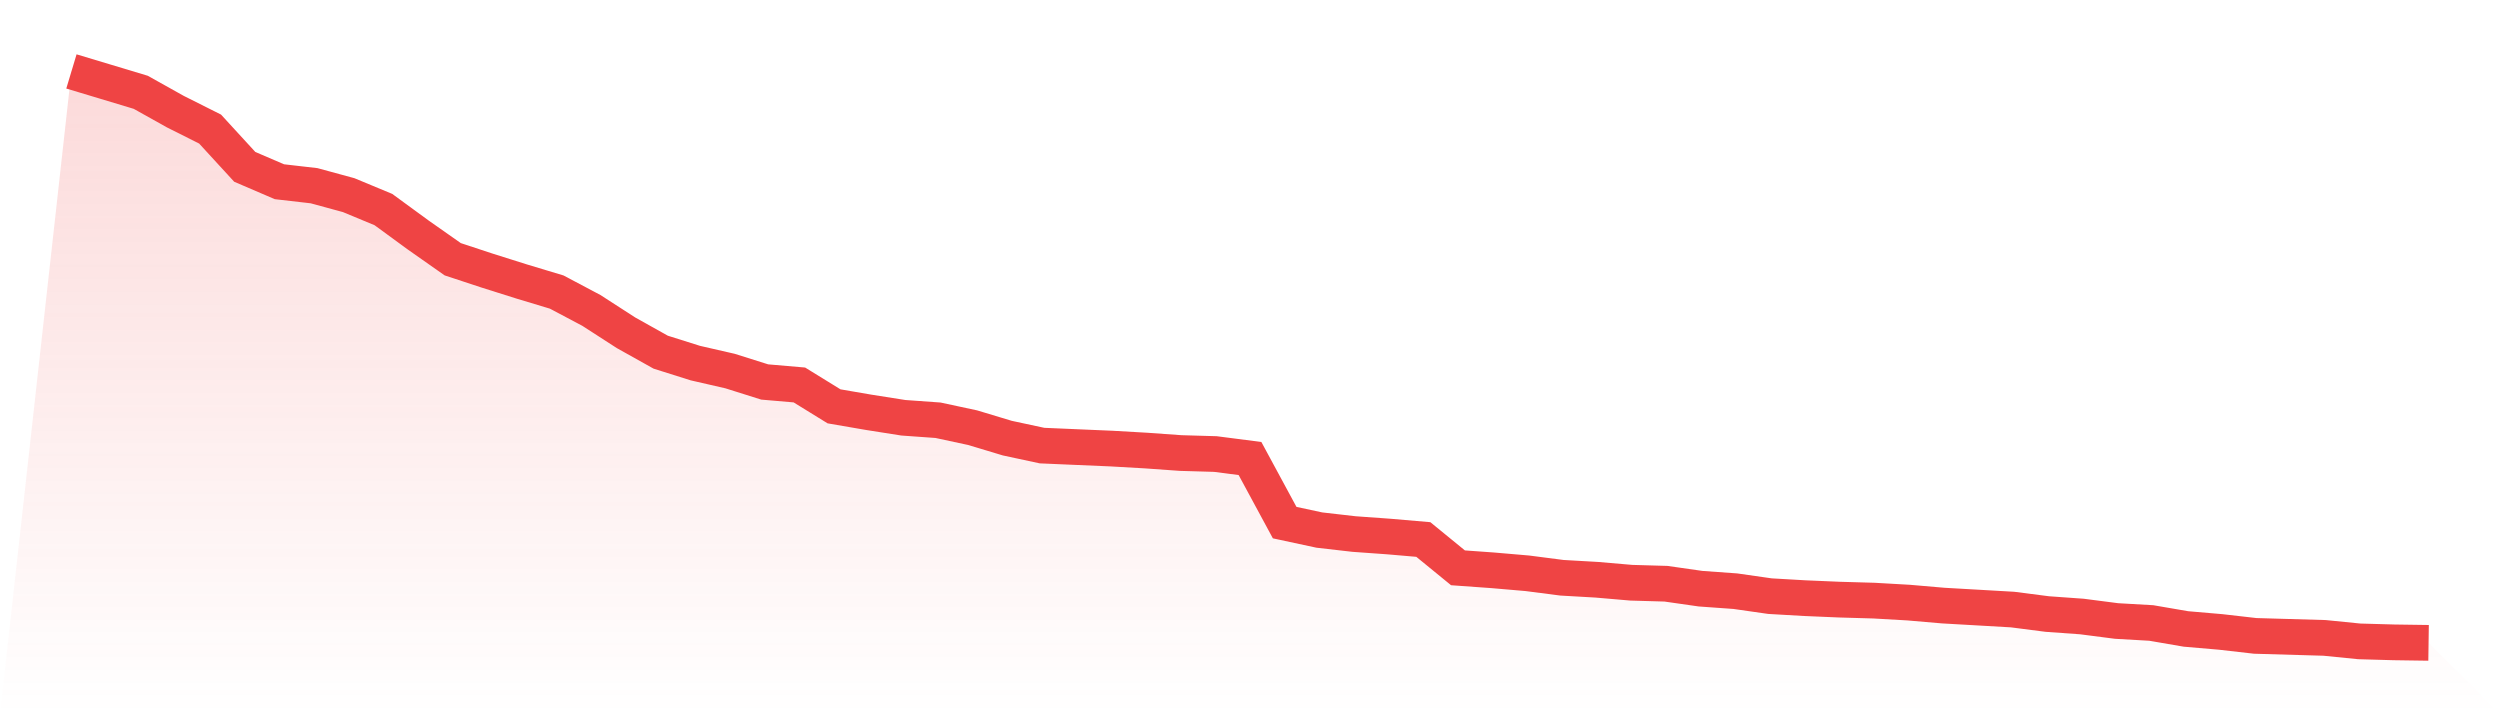 <svg viewBox="0 0 140 40" xmlns="http://www.w3.org/2000/svg">
<defs>
<linearGradient id="gradient" x1="0" x2="0" y1="0" y2="1">
<stop offset="0%" stop-color="#ef4444" stop-opacity="0.2"/>
<stop offset="100%" stop-color="#ef4444" stop-opacity="0"/>
</linearGradient>
</defs>
<path d="M4,4 L4,4 L5.941,4.584 L7.882,5.169 L9.824,6.254 L11.765,7.228 L13.706,9.343 L15.647,10.177 L17.588,10.4 L19.529,10.929 L21.471,11.736 L23.412,13.155 L25.353,14.518 L27.294,15.158 L29.235,15.77 L31.176,16.355 L33.118,17.384 L35.059,18.637 L37,19.722 L38.941,20.334 L40.882,20.779 L42.824,21.391 L44.765,21.558 L46.706,22.755 L48.647,23.089 L50.588,23.395 L52.529,23.534 L54.471,23.951 L56.412,24.536 L58.353,24.953 L60.294,25.037 L62.235,25.12 L64.176,25.231 L66.118,25.37 L68.059,25.426 L70,25.677 L71.941,29.266 L73.882,29.683 L75.824,29.906 L77.765,30.045 L79.706,30.212 L81.647,31.798 L83.588,31.937 L85.529,32.104 L87.471,32.355 L89.412,32.466 L91.353,32.633 L93.294,32.689 L95.235,32.967 L97.176,33.106 L99.118,33.384 L101.059,33.496 L103,33.579 L104.941,33.635 L106.882,33.746 L108.824,33.913 L110.765,34.024 L112.706,34.136 L114.647,34.386 L116.588,34.525 L118.529,34.776 L120.471,34.887 L122.412,35.221 L124.353,35.388 L126.294,35.61 L128.235,35.666 L130.176,35.722 L132.118,35.917 L134.059,35.972 L136,36 L140,40 L0,40 z" fill="url(#gradient)"/>
<path d="M4,4 L4,4 L5.941,4.584 L7.882,5.169 L9.824,6.254 L11.765,7.228 L13.706,9.343 L15.647,10.177 L17.588,10.4 L19.529,10.929 L21.471,11.736 L23.412,13.155 L25.353,14.518 L27.294,15.158 L29.235,15.77 L31.176,16.355 L33.118,17.384 L35.059,18.637 L37,19.722 L38.941,20.334 L40.882,20.779 L42.824,21.391 L44.765,21.558 L46.706,22.755 L48.647,23.089 L50.588,23.395 L52.529,23.534 L54.471,23.951 L56.412,24.536 L58.353,24.953 L60.294,25.037 L62.235,25.12 L64.176,25.231 L66.118,25.37 L68.059,25.426 L70,25.677 L71.941,29.266 L73.882,29.683 L75.824,29.906 L77.765,30.045 L79.706,30.212 L81.647,31.798 L83.588,31.937 L85.529,32.104 L87.471,32.355 L89.412,32.466 L91.353,32.633 L93.294,32.689 L95.235,32.967 L97.176,33.106 L99.118,33.384 L101.059,33.496 L103,33.579 L104.941,33.635 L106.882,33.746 L108.824,33.913 L110.765,34.024 L112.706,34.136 L114.647,34.386 L116.588,34.525 L118.529,34.776 L120.471,34.887 L122.412,35.221 L124.353,35.388 L126.294,35.61 L128.235,35.666 L130.176,35.722 L132.118,35.917 L134.059,35.972 L136,36" fill="none" stroke="#ef4444" stroke-width="2"/>
</svg>